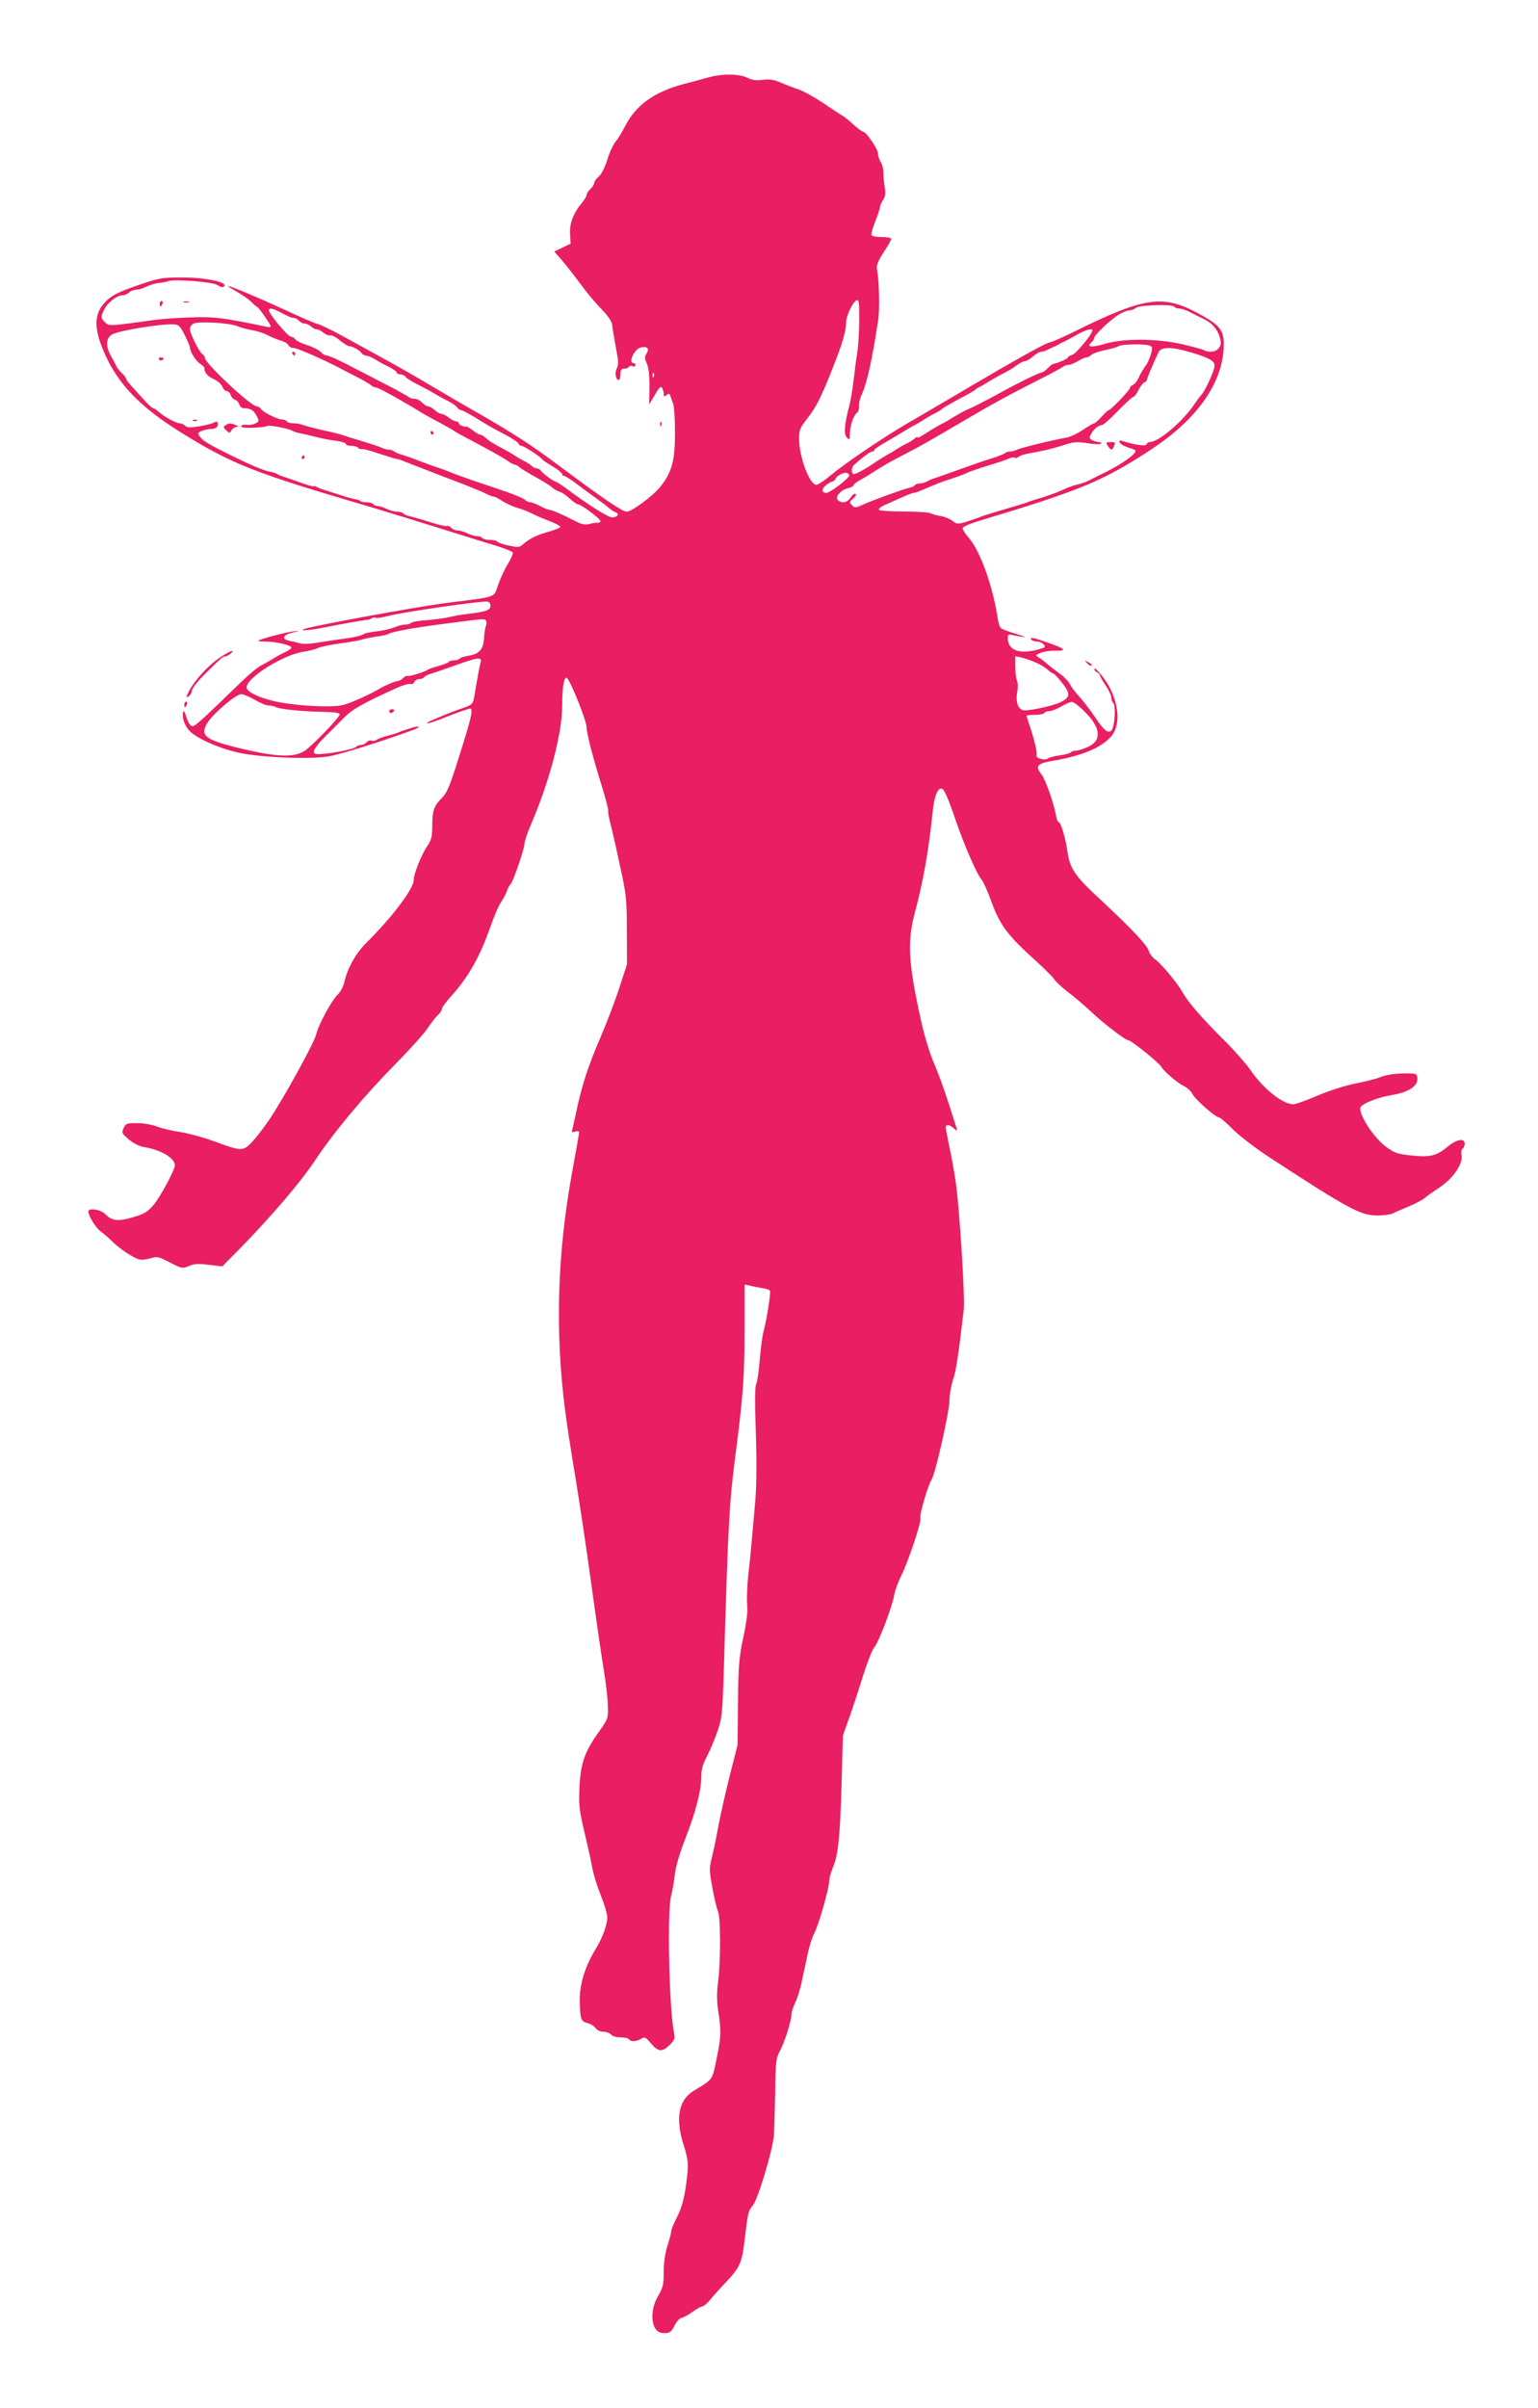 <?xml version="1.0" standalone="no"?>
<!DOCTYPE svg PUBLIC "-//W3C//DTD SVG 20010904//EN"
 "http://www.w3.org/TR/2001/REC-SVG-20010904/DTD/svg10.dtd">
<svg version="1.0" xmlns="http://www.w3.org/2000/svg"
 width="818pt" height="1280pt" viewBox="0 0 818 1280"
 preserveAspectRatio="xMidYMid meet">
<g transform="translate(0,1280) scale(0.1,-0.1)"
fill="#e91e63" stroke="none">
<path d="M3765 12388 c-38 -11 -97 -27 -130 -35 -157 -42 -254 -113 -311 -225
-15 -29 -37 -66 -50 -81 -13 -16 -33 -59 -44 -96 -13 -41 -31 -77 -46 -90 -13
-11 -24 -27 -24 -34 0 -8 -9 -22 -20 -32 -11 -10 -20 -24 -20 -31 0 -7 -11
-25 -24 -41 -46 -55 -68 -112 -64 -167 l3 -51 -43 -21 -44 -21 41 -47 c23 -27
67 -83 98 -125 30 -42 80 -102 111 -133 36 -37 56 -67 58 -85 1 -15 8 -55 14
-88 6 -33 13 -74 16 -91 3 -18 1 -41 -6 -53 -12 -23 -5 -61 11 -61 5 0 9 14 9
30 0 23 5 30 19 30 11 0 22 4 26 10 3 5 12 7 20 3 8 -3 15 0 15 6 0 6 -4 11
-10 11 -31 0 4 77 39 83 34 7 46 -5 30 -32 -11 -17 -11 -26 1 -53 10 -22 15
-64 14 -126 l-1 -92 30 51 c22 39 31 48 38 38 5 -8 9 -22 9 -33 0 -15 3 -16
15 -6 12 10 16 9 21 -6 3 -11 10 -29 15 -42 5 -13 9 -82 9 -155 0 -145 -16
-204 -75 -281 -37 -48 -154 -136 -182 -136 -23 0 -128 72 -354 240 -149 112
-237 169 -429 280 -80 45 -206 119 -280 163 -74 44 -187 108 -250 142 -63 35
-157 86 -208 114 -51 28 -105 54 -120 58 -15 3 -94 37 -177 76 -148 68 -289
127 -303 127 -4 0 18 -14 48 -31 30 -17 65 -42 77 -54 12 -13 26 -25 31 -26 9
-5 72 -94 72 -104 0 -4 -12 -5 -27 -1 -226 47 -271 53 -393 49 -69 -2 -159 -8
-200 -14 -238 -33 -239 -33 -260 -14 -24 22 -25 33 -5 71 18 36 67 74 95 74
12 0 28 7 36 15 9 8 26 15 38 15 13 0 38 7 56 17 19 9 47 17 64 19 17 1 39 5
49 9 32 13 238 -3 265 -21 16 -11 27 -13 34 -6 22 22 -99 47 -222 47 -104 0
-124 -3 -215 -34 -130 -44 -165 -62 -203 -105 -59 -67 -51 -157 26 -310 71
-137 183 -248 372 -367 278 -174 394 -220 990 -395 102 -30 284 -86 405 -124
121 -38 256 -80 300 -93 43 -14 81 -29 83 -35 1 -5 -10 -32 -26 -59 -17 -26
-40 -76 -52 -110 -26 -73 1 -63 -275 -98 -174 -23 -752 -129 -764 -141 -8 -8
39 -4 111 10 94 19 209 39 228 41 9 0 21 4 28 9 6 4 16 5 20 2 5 -3 33 1 63 9
78 21 509 83 531 77 13 -3 18 -12 16 -26 -3 -21 -26 -28 -133 -41 -22 -2 -58
-9 -80 -14 -22 -6 -67 -12 -100 -15 -79 -7 -103 -11 -111 -19 -4 -4 -17 -7
-29 -7 -13 0 -39 -7 -58 -15 -20 -8 -62 -18 -94 -21 -32 -4 -62 -10 -68 -14
-13 -10 -55 -19 -140 -30 -38 -5 -92 -14 -119 -18 -27 -5 -63 -6 -80 -2 -17 5
-43 11 -59 14 -42 10 -32 31 21 44 37 9 39 10 11 7 -45 -4 -201 -46 -196 -52
3 -2 24 -4 48 -4 50 0 129 -19 129 -32 0 -4 -15 -15 -32 -23 -18 -8 -46 -23
-63 -34 -16 -10 -46 -27 -65 -37 -19 -9 -67 -49 -107 -88 -200 -194 -244 -235
-258 -235 -14 0 -24 16 -39 64 -10 31 -18 11 -11 -28 4 -19 19 -47 34 -62 39
-40 154 -91 256 -114 112 -26 377 -38 481 -21 58 9 274 76 452 141 46 17 32
25 -15 9 -21 -7 -40 -13 -43 -14 -3 0 -9 -3 -15 -6 -5 -3 -32 -12 -60 -19 -27
-7 -56 -17 -62 -23 -7 -5 -19 -7 -27 -4 -8 3 -20 -1 -26 -9 -7 -8 -20 -14 -29
-14 -9 0 -21 -4 -27 -10 -11 -11 -95 -29 -171 -37 -47 -4 -53 -3 -53 14 0 11
26 44 58 76 31 31 77 77 102 102 43 44 97 75 282 159 31 14 63 23 71 20 8 -3
17 2 20 10 4 9 15 16 26 16 11 0 22 4 26 10 3 5 20 14 38 19 18 5 77 26 131
45 119 43 141 45 132 14 -6 -22 -21 -103 -34 -183 -6 -36 -11 -41 -52 -56 -58
-20 -80 -29 -105 -39 -11 -5 -38 -16 -59 -25 -22 -8 -37 -18 -34 -20 3 -3 54
14 114 39 60 24 113 41 117 39 13 -8 2 -56 -62 -257 -48 -154 -63 -189 -90
-217 -43 -42 -52 -69 -52 -151 0 -55 -5 -74 -25 -103 -33 -48 -74 -152 -74
-185 0 -44 -118 -200 -250 -330 -57 -56 -102 -136 -119 -212 -5 -23 -21 -51
-34 -64 -32 -30 -104 -162 -115 -212 -10 -44 -174 -342 -252 -457 -28 -41 -68
-93 -90 -116 -47 -50 -57 -49 -203 5 -55 20 -133 41 -175 48 -43 6 -99 19
-125 29 -28 11 -73 19 -108 19 -55 0 -60 -2 -71 -26 -12 -25 -10 -29 26 -60
22 -19 55 -36 75 -40 96 -15 171 -59 171 -99 0 -24 -79 -171 -115 -212 -30
-35 -49 -46 -106 -63 -80 -24 -116 -20 -149 16 -24 25 -90 35 -90 14 0 -24 42
-90 67 -107 14 -10 42 -34 61 -53 37 -37 107 -84 140 -94 12 -4 39 -2 61 5 37
11 44 10 105 -22 61 -32 67 -33 98 -20 35 15 53 15 131 5 l49 -6 92 93 c174
178 325 355 404 474 100 150 261 343 432 516 72 73 146 155 164 183 19 28 43
60 55 70 12 11 21 25 21 32 0 8 22 38 48 67 94 103 156 214 213 378 18 52 43
109 56 127 12 19 25 43 29 55 3 12 12 29 20 37 15 18 74 190 74 218 0 11 16
58 36 104 97 226 164 481 164 625 0 97 9 155 24 150 16 -5 105 -226 106 -262
0 -34 31 -154 84 -324 19 -63 33 -117 31 -121 -2 -3 2 -31 10 -61 8 -30 31
-130 51 -224 35 -160 38 -181 38 -350 l1 -180 -39 -120 c-21 -66 -67 -187
-102 -269 -66 -152 -101 -262 -129 -396 -9 -41 -18 -83 -21 -93 -5 -16 -2 -18
15 -12 13 4 21 2 21 -5 0 -6 -16 -96 -35 -200 -81 -440 -94 -856 -39 -1280 8
-63 32 -221 54 -350 21 -129 60 -386 85 -570 25 -184 55 -389 66 -455 11 -66
21 -151 22 -190 2 -69 2 -71 -50 -144 -74 -104 -95 -164 -101 -293 -4 -95 -1
-122 26 -235 17 -71 36 -157 42 -191 6 -35 27 -102 46 -149 19 -47 34 -97 34
-112 0 -42 -25 -112 -63 -173 -60 -100 -88 -196 -83 -294 3 -82 7 -89 43 -99
15 -3 33 -15 41 -26 8 -11 25 -19 41 -19 16 0 34 -7 41 -15 7 -9 29 -15 51
-15 21 0 41 -4 44 -10 9 -14 41 -13 66 3 18 11 24 8 52 -26 39 -45 59 -46 99
-7 26 26 29 36 23 63 -26 126 -38 652 -15 732 6 22 15 72 19 110 5 44 26 114
55 189 55 139 86 259 86 332 0 39 8 67 31 110 17 33 42 93 56 134 24 71 26 92
34 365 22 734 28 846 58 1080 44 337 51 435 51 694 l0 233 28 -6 c15 -4 44 -9
65 -13 21 -3 40 -9 42 -14 6 -9 -19 -166 -35 -220 -5 -20 -14 -85 -19 -146 -5
-61 -13 -119 -19 -130 -7 -13 -8 -95 -2 -259 5 -147 4 -281 -2 -349 -5 -60
-13 -153 -18 -205 -4 -52 -13 -142 -20 -200 -6 -58 -9 -130 -6 -160 4 -38 -3
-91 -21 -175 -22 -106 -26 -147 -28 -345 l-2 -225 -42 -165 c-23 -91 -50 -212
-61 -270 -10 -58 -26 -132 -34 -165 -14 -55 -14 -69 3 -160 10 -55 23 -110 29
-122 15 -28 16 -271 1 -379 -7 -57 -7 -100 1 -154 16 -101 15 -140 -5 -235
-28 -138 -18 -123 -127 -190 -79 -49 -97 -145 -52 -287 21 -66 25 -95 21 -143
-12 -120 -26 -181 -56 -240 -17 -33 -31 -67 -31 -75 0 -8 -9 -44 -20 -78 -13
-40 -20 -92 -20 -140 0 -67 -4 -83 -30 -127 -48 -81 -37 -189 20 -196 37 -4
50 3 67 38 10 21 27 40 37 42 10 1 37 16 59 32 22 16 46 29 53 29 6 0 25 16
41 35 15 19 54 63 87 97 72 77 82 101 96 219 18 151 20 157 44 186 28 34 106
294 112 373 2 30 5 134 7 230 2 162 4 179 26 220 26 49 61 162 61 195 0 12 9
38 19 59 11 21 27 71 35 112 9 41 23 107 32 148 8 40 24 90 35 110 23 43 79
239 79 276 0 15 9 47 19 71 29 65 39 166 47 449 l7 255 34 95 c19 52 52 154
74 225 23 72 49 139 60 150 22 25 96 218 105 277 4 24 22 72 40 108 37 75 107
287 99 300 -7 12 39 171 58 201 22 33 97 367 97 428 0 28 9 77 19 108 17 50
27 119 57 373 7 61 -23 540 -42 670 -8 58 -24 145 -35 195 -10 49 -19 95 -19
102 0 18 20 16 43 -5 19 -16 19 -16 14 3 -50 160 -85 263 -117 337 -22 50 -53
149 -69 222 -70 313 -77 430 -35 586 45 169 72 321 94 530 8 84 26 132 48 128
14 -3 31 -40 80 -183 41 -119 109 -275 132 -300 10 -11 34 -66 54 -121 44
-121 87 -178 226 -303 52 -47 100 -95 107 -106 7 -12 38 -41 70 -66 32 -24 88
-71 124 -105 71 -67 185 -154 201 -154 14 0 161 -118 173 -139 15 -26 85 -86
123 -105 18 -9 38 -28 44 -41 12 -27 123 -125 142 -125 6 0 38 -28 71 -61 34
-35 118 -99 195 -150 431 -281 489 -312 583 -310 32 1 66 6 75 11 9 5 46 21
82 36 36 15 74 35 85 44 11 10 48 36 83 59 72 49 125 126 115 172 -3 14 0 30
6 33 6 4 11 16 11 27 0 31 -43 23 -89 -15 -60 -50 -95 -59 -195 -48 -74 8 -91
14 -134 46 -66 48 -149 176 -136 210 7 19 95 54 166 65 93 16 142 49 136 93
-3 22 -7 23 -78 22 -44 -1 -91 -8 -114 -18 -21 -9 -82 -25 -135 -35 -56 -11
-143 -39 -204 -65 -59 -25 -116 -46 -128 -46 -57 0 -163 85 -229 183 -24 34
-86 105 -139 157 -114 113 -191 201 -220 253 -29 52 -118 158 -147 177 -13 8
-29 29 -35 47 -11 33 -92 118 -269 283 -119 110 -149 154 -161 233 -10 77 -37
167 -48 167 -5 0 -12 17 -15 38 -12 64 -56 190 -77 216 -35 44 -23 58 61 72
148 25 250 66 305 124 53 55 51 161 -4 267 -23 45 -80 113 -81 97 0 -7 7 -14
15 -18 8 -3 15 -10 15 -15 0 -6 14 -30 30 -54 17 -25 30 -53 30 -64 0 -10 5
-24 11 -30 15 -15 7 -129 -9 -145 -19 -19 -41 -1 -90 73 -24 35 -60 82 -80
104 -21 22 -44 53 -52 69 -8 15 -33 41 -55 56 -22 16 -52 39 -67 52 -14 13
-35 28 -45 34 -17 11 -16 13 12 24 17 7 52 12 79 11 64 -1 52 11 -44 44 -81
28 -94 30 -85 15 3 -5 17 -10 29 -10 29 0 56 -27 35 -34 -116 -39 -189 -19
-189 52 0 18 4 22 18 18 9 -3 35 -7 57 -11 26 -3 15 2 -30 15 -38 12 -75 25
-81 31 -7 5 -15 30 -18 54 -26 171 -93 357 -154 427 -18 19 -32 42 -32 50 0 8
34 23 93 41 539 162 658 212 914 381 235 155 369 341 381 531 6 96 -14 124
-133 188 -189 103 -287 89 -654 -92 -68 -34 -130 -61 -138 -61 -16 0 -178 -90
-458 -255 -104 -62 -235 -138 -290 -170 -141 -82 -338 -216 -415 -280 -36 -30
-72 -54 -80 -52 -37 6 -90 151 -90 245 0 47 5 58 41 104 50 64 75 113 137 270
52 130 72 199 72 244 0 35 36 110 56 118 12 5 14 -11 14 -107 -1 -61 -5 -137
-10 -167 -5 -30 -14 -98 -20 -150 -6 -52 -17 -117 -25 -145 -24 -92 -28 -144
-11 -161 15 -14 16 -12 16 19 0 42 19 98 37 112 8 6 13 22 12 35 -2 14 4 41
13 60 30 66 54 175 89 400 8 55 5 205 -6 264 -5 25 2 43 34 94 23 34 41 67 41
72 0 6 -22 10 -49 10 -28 0 -53 4 -56 10 -3 5 6 38 20 73 14 35 25 69 25 76 0
6 7 23 16 37 13 19 15 35 9 72 -4 26 -7 60 -7 77 1 16 -5 39 -13 52 -8 12 -15
33 -15 46 0 24 -63 117 -80 117 -4 0 -27 16 -49 36 -22 21 -49 42 -59 48 -10
6 -58 37 -106 70 -49 32 -107 64 -129 71 -23 7 -64 23 -92 35 -39 17 -61 20
-97 16 -33 -5 -57 -2 -77 8 -47 25 -137 26 -216 4z m2480 -1218 c4 -6 15 -10
27 -10 11 0 37 -9 57 -19 20 -11 43 -22 51 -26 60 -25 91 -56 107 -107 9 -29
8 -41 -4 -57 -15 -22 -51 -27 -81 -12 -9 5 -62 19 -117 32 -136 30 -310 31
-410 1 -69 -21 -100 -17 -70 8 8 7 15 18 15 24 0 15 86 97 131 124 20 12 45
22 55 22 11 0 27 6 36 14 20 15 194 20 203 6z m-4762 -26 c58 -30 67 -34 81
-34 7 0 19 -7 26 -15 7 -8 21 -15 31 -15 9 0 24 -7 33 -15 8 -8 21 -15 29 -15
8 0 25 -8 38 -19 13 -10 30 -16 36 -14 7 3 30 -9 50 -26 21 -17 43 -31 50 -31
18 0 56 -22 66 -37 4 -7 16 -13 25 -14 9 0 31 -9 47 -19 17 -11 49 -29 73 -40
23 -11 42 -25 42 -30 0 -6 9 -10 20 -10 10 0 23 -6 27 -13 4 -7 33 -25 63 -40
30 -15 73 -38 95 -52 22 -13 54 -30 70 -38 17 -8 36 -21 44 -30 7 -10 18 -17
23 -17 6 0 38 -17 72 -37 80 -50 84 -52 162 -93 36 -19 69 -41 71 -47 3 -7 10
-13 17 -13 11 0 95 -54 106 -68 3 -4 14 -13 25 -20 11 -7 35 -22 53 -33 17
-12 32 -25 32 -30 0 -5 5 -9 10 -9 6 0 33 -17 60 -37 27 -21 75 -56 106 -78
31 -22 64 -47 73 -56 10 -8 25 -19 35 -22 23 -9 11 -27 -19 -27 -22 0 -129 68
-245 155 -25 18 -49 34 -53 34 -12 1 -71 44 -80 59 -4 6 -14 12 -22 12 -7 0
-20 6 -27 13 -7 7 -24 18 -38 25 -14 7 -38 21 -55 32 -16 11 -43 26 -60 35
-50 26 -74 41 -93 58 -10 10 -23 17 -29 17 -6 0 -23 10 -39 23 -16 12 -31 21
-34 20 -10 -5 -40 8 -40 18 0 5 -6 9 -14 9 -7 0 -25 9 -39 20 -14 11 -31 20
-39 20 -8 0 -24 9 -36 20 -12 11 -27 20 -35 20 -8 0 -22 9 -32 20 -10 11 -28
20 -40 20 -11 0 -25 4 -30 9 -6 5 -59 35 -120 66 -60 31 -126 65 -145 75 -99
52 -159 80 -172 80 -8 0 -23 8 -32 19 -9 10 -41 26 -71 36 -30 9 -58 23 -63
30 -4 7 -16 14 -26 16 -19 4 -116 121 -116 140 0 13 18 11 53 -7z m-223 -77
c19 -8 55 -18 80 -22 25 -4 61 -15 80 -25 19 -10 51 -24 72 -30 20 -6 39 -17
42 -25 3 -8 16 -15 29 -15 19 0 184 -73 267 -119 8 -4 40 -20 70 -36 30 -15
62 -34 71 -41 8 -8 22 -14 30 -14 12 0 150 -77 248 -138 13 -8 54 -30 90 -49
36 -20 71 -39 77 -44 6 -5 40 -24 75 -42 101 -53 182 -98 211 -118 14 -11 31
-19 36 -19 6 0 17 -6 24 -13 7 -7 45 -30 83 -51 39 -21 79 -46 90 -56 11 -10
30 -21 42 -24 12 -4 36 -20 54 -37 17 -16 36 -29 41 -29 18 0 128 -82 122 -92
-3 -4 -11 -8 -17 -7 -7 1 -25 -1 -41 -6 -22 -6 -40 -3 -70 12 -76 39 -132 63
-144 63 -7 0 -29 9 -49 20 -21 11 -44 20 -52 20 -8 0 -22 6 -30 14 -9 7 -52
26 -96 41 -44 15 -125 43 -180 61 -55 19 -109 39 -120 44 -11 5 -40 16 -65 24
-25 8 -70 25 -100 36 -30 12 -71 26 -90 32 -19 5 -39 14 -45 19 -5 5 -17 9
-27 9 -10 0 -26 4 -36 9 -9 5 -57 21 -107 36 -49 15 -101 31 -115 36 -14 4
-59 15 -100 24 -41 9 -85 21 -98 26 -13 5 -36 9 -52 9 -16 0 -32 5 -35 10 -3
6 -15 10 -25 10 -24 0 -102 39 -113 57 -4 7 -14 13 -22 13 -30 0 -275 229
-275 257 0 6 -6 16 -13 20 -17 10 -67 111 -67 134 0 10 8 23 18 28 23 15 189
5 232 -12z m-278 -47 c15 -30 28 -60 28 -66 0 -22 31 -73 55 -88 14 -9 24 -20
23 -24 -4 -19 18 -44 48 -57 19 -8 39 -25 46 -39 6 -15 18 -26 26 -26 7 0 16
-9 19 -20 3 -10 13 -22 23 -25 10 -3 20 -15 23 -25 3 -12 14 -20 25 -20 34 0
52 -11 67 -41 14 -26 14 -29 -5 -39 -12 -6 -28 -10 -38 -9 -30 3 -43 -1 -38
-10 6 -9 121 -5 137 5 11 6 119 -15 134 -26 6 -4 24 -10 40 -13 17 -3 48 -10
70 -16 67 -16 78 -18 128 -25 26 -4 47 -11 47 -17 0 -5 13 -9 29 -9 17 0 33
-5 36 -11 4 -5 12 -8 18 -6 7 2 49 -9 95 -25 46 -15 88 -28 94 -28 5 0 24 -6
41 -14 18 -7 113 -44 212 -82 99 -37 196 -76 215 -86 19 -10 40 -18 46 -18 6
0 26 -10 45 -23 19 -12 54 -29 79 -36 25 -7 61 -21 80 -31 19 -10 61 -28 93
-40 31 -12 57 -26 57 -30 0 -5 -26 -16 -57 -25 -64 -17 -107 -38 -140 -67 -19
-18 -26 -19 -77 -8 -31 6 -58 16 -61 21 -4 5 -21 9 -40 9 -19 0 -37 5 -40 10
-3 6 -16 10 -28 10 -12 0 -35 7 -51 15 -15 8 -38 15 -51 15 -12 0 -28 6 -35
14 -6 8 -17 13 -24 10 -6 -2 -45 6 -86 20 -41 13 -90 27 -107 31 -18 3 -35 11
-38 16 -4 5 -18 9 -33 9 -15 0 -40 7 -56 15 -15 8 -37 15 -47 15 -10 0 -21 5
-24 10 -3 6 -19 10 -34 10 -15 0 -31 3 -35 7 -3 4 -17 8 -29 10 -12 2 -40 9
-62 17 -22 7 -60 19 -85 27 -25 7 -50 16 -56 21 -6 4 -13 6 -16 3 -2 -2 -35 7
-74 21 -38 14 -78 28 -89 31 -11 3 -24 9 -30 13 -5 4 -24 10 -41 13 -34 6
-110 39 -219 93 -110 55 -136 71 -152 93 -13 19 -12 22 12 31 14 6 37 10 51
10 14 0 27 7 31 15 7 20 -2 29 -19 19 -7 -5 -42 -14 -77 -20 -50 -8 -66 -8
-76 3 -8 7 -21 13 -29 13 -19 0 -84 35 -112 61 -11 10 -24 19 -29 19 -5 0 -25
18 -44 39 -20 22 -51 55 -68 75 -18 19 -33 39 -33 44 0 5 -10 17 -21 28 -12
10 -26 28 -31 39 -5 11 -18 36 -29 55 -29 52 -25 96 9 113 41 21 257 56 326
53 25 -1 34 -9 58 -56z m4828 24 c0 -19 -87 -125 -107 -130 -12 -4 -23 -10
-23 -14 0 -7 -61 -33 -80 -35 -3 0 -15 -10 -27 -22 -13 -13 -27 -23 -33 -23
-12 0 -129 -57 -235 -116 -72 -39 -134 -71 -175 -88 -8 -4 -33 -18 -55 -31
-22 -14 -53 -32 -70 -40 -16 -9 -43 -24 -60 -35 -56 -36 -65 -41 -65 -34 0 4
-8 0 -18 -9 -9 -8 -28 -20 -42 -26 -14 -6 -38 -20 -55 -31 -16 -11 -37 -23
-45 -27 -8 -4 -35 -21 -60 -37 -60 -41 -106 -66 -119 -66 -15 0 -14 37 2 49 6
6 28 24 48 41 20 16 42 30 48 30 6 0 11 3 11 8 0 4 26 22 58 40 31 18 75 44
97 58 22 13 49 29 60 34 11 6 34 19 50 30 17 11 41 25 55 32 14 6 32 17 40 24
8 7 41 26 72 43 83 44 102 55 108 62 3 3 12 9 20 12 8 4 33 18 55 32 22 14 56
32 75 42 19 9 49 27 66 40 17 13 37 23 45 23 8 0 27 11 43 25 16 14 35 25 43
25 7 0 21 4 31 9 9 5 24 12 32 15 8 3 22 10 30 15 8 5 22 12 30 15 8 4 38 19
65 35 47 27 85 38 85 25z m309 -83 c11 -7 11 -15 1 -47 -7 -22 -17 -45 -23
-53 -14 -17 -33 -50 -46 -79 -6 -12 -18 -25 -26 -28 -8 -4 -15 -10 -15 -16 0
-11 -102 -118 -113 -118 -4 0 -21 -16 -38 -35 -17 -19 -35 -35 -39 -35 -4 0
-31 -15 -59 -34 -28 -19 -65 -37 -83 -41 -97 -18 -251 -56 -270 -66 -10 -5
-26 -9 -36 -9 -10 0 -22 -4 -27 -9 -6 -5 -39 -18 -75 -29 -36 -11 -117 -39
-180 -62 -63 -23 -119 -42 -125 -44 -5 -1 -20 -7 -32 -14 -12 -7 -31 -12 -42
-12 -11 0 -22 -4 -25 -9 -3 -5 -18 -12 -33 -15 -38 -9 -188 -64 -242 -88 -40
-18 -45 -19 -60 -3 -15 15 -14 18 7 35 12 10 18 21 13 25 -6 3 -18 -6 -27 -20
-17 -27 -47 -33 -68 -13 -17 16 16 55 55 63 16 4 29 11 29 16 0 5 17 18 38 29
20 11 57 34 82 50 25 16 72 44 105 61 141 73 156 82 400 225 112 66 200 114
350 190 72 36 134 70 140 75 5 5 17 9 27 9 10 0 32 9 50 20 18 11 39 20 46 20
7 0 20 6 27 14 7 7 40 18 72 25 32 6 65 16 73 21 19 12 150 13 169 1z m218
-35 c96 -29 123 -44 123 -71 0 -23 -51 -134 -71 -155 -8 -8 -26 -33 -41 -55
-62 -90 -188 -195 -233 -195 -7 0 -15 -5 -17 -12 -4 -11 -58 -4 -126 17 -17 6
-21 4 -17 -7 3 -8 24 -20 46 -27 21 -6 39 -14 39 -17 0 -19 -72 -70 -160 -114
-36 -17 -76 -38 -90 -45 -14 -7 -39 -16 -57 -20 -18 -3 -50 -15 -72 -25 -21
-11 -70 -29 -107 -41 -38 -11 -78 -24 -89 -29 -19 -7 -67 -21 -185 -56 -30 -9
-64 -20 -75 -25 -11 -5 -41 -15 -67 -23 -44 -13 -50 -13 -73 6 -13 10 -42 22
-62 25 -21 3 -46 10 -55 15 -10 5 -74 9 -143 9 -68 0 -127 4 -130 9 -3 6 9 16
27 24 18 8 59 26 90 40 31 14 61 26 67 26 6 0 25 6 43 14 84 36 107 45 158 61
30 10 66 23 80 30 14 7 66 25 115 40 50 15 100 32 112 38 13 6 26 7 30 4 3 -4
13 -2 20 5 8 6 36 15 61 19 62 10 125 25 189 46 42 14 63 15 118 7 36 -6 68
-7 71 -2 3 4 -2 8 -11 8 -9 0 -25 5 -36 10 -16 9 -17 14 -6 33 15 27 38 46 56
47 8 0 47 34 86 75 40 41 77 75 82 75 6 0 18 16 28 36 9 19 23 38 31 41 8 3
14 9 14 14 0 8 38 97 62 147 15 30 70 29 175 -2z m-2860 -128 c-3 -8 -6 -5 -6
6 -1 11 2 17 5 13 3 -3 4 -12 1 -19z m1040 -524 c4 -13 -102 -94 -122 -94 -25
0 -27 20 -3 40 13 11 28 19 34 20 7 0 14 7 18 15 6 16 44 36 60 31 6 -1 11 -7
13 -12z m-1932 -774 c4 -6 3 -19 -1 -28 -4 -9 -8 -39 -10 -67 -4 -59 -26 -82
-85 -91 -22 -4 -42 -11 -45 -15 -3 -5 -16 -9 -29 -9 -13 0 -26 -4 -29 -9 -3
-4 -27 -14 -53 -21 -27 -7 -52 -16 -58 -20 -18 -13 -103 -38 -109 -33 -3 3
-12 -2 -21 -11 -9 -9 -22 -16 -29 -16 -13 0 -67 -23 -96 -40 -49 -30 -161 -80
-197 -88 -56 -13 -214 -6 -326 13 -97 17 -180 52 -185 78 -10 49 196 179 305
193 26 4 59 12 73 19 14 7 68 18 120 25 52 7 105 16 117 21 12 4 46 11 75 15
29 4 58 10 63 14 18 12 128 32 305 55 215 28 207 27 215 15z m2922 -221 c24
-10 53 -27 65 -39 12 -11 25 -20 30 -20 4 0 26 -23 48 -51 45 -58 43 -77 -13
-103 -42 -20 -176 -48 -197 -41 -27 9 -39 46 -30 96 5 24 4 51 -1 61 -5 9 -9
42 -9 73 l0 57 32 -7 c18 -4 52 -16 75 -26z m-4152 -199 c28 -16 60 -30 73
-30 13 0 31 -4 40 -9 21 -11 142 -23 251 -25 52 -1 86 -5 88 -12 4 -13 -148
-171 -188 -196 -59 -37 -153 -32 -359 18 -171 43 -198 65 -156 133 33 51 151
151 179 151 12 0 45 -14 72 -30z m4412 -61 c88 -86 95 -155 20 -189 -23 -11
-52 -20 -64 -20 -12 0 -24 -4 -27 -9 -4 -5 -30 -12 -59 -16 -28 -4 -57 -11
-64 -17 -15 -12 -65 1 -60 16 5 13 -11 83 -37 159 -9 26 -16 50 -16 52 0 3 20
5 44 5 25 0 48 5 51 10 3 6 16 10 28 10 12 1 40 12 62 25 22 13 47 24 55 24 9
1 39 -22 67 -50z"/>
<path d="M1555 10920 c3 -5 8 -10 11 -10 2 0 4 5 4 10 0 6 -5 10 -11 10 -5 0
-7 -4 -4 -10z"/>
<path d="M2290 10500 c0 -5 5 -10 11 -10 5 0 7 5 4 10 -3 6 -8 10 -11 10 -2 0
-4 -4 -4 -10z"/>
<path d="M845 10890 c4 -6 11 -8 16 -5 14 9 11 15 -7 15 -8 0 -12 -5 -9 -10z"/>
<path d="M1028 10563 c7 -3 16 -2 19 1 4 3 -2 6 -13 5 -11 0 -14 -3 -6 -6z"/>
<path d="M1200 10540 c-13 -8 -13 -12 3 -27 17 -17 19 -17 28 0 6 9 18 17 27
18 14 0 13 2 -3 9 -27 11 -37 12 -55 0z"/>
<path d="M1605 10370 c-3 -5 -1 -10 4 -10 6 0 11 5 11 10 0 6 -2 10 -4 10 -3
0 -8 -4 -11 -10z"/>
<path d="M5892 10430 c15 -24 24 -25 32 -4 9 23 8 24 -19 24 -23 0 -24 -2 -13
-20z"/>
<path d="M850 11185 c0 -8 2 -15 4 -15 2 0 6 7 10 15 3 8 1 15 -4 15 -6 0 -10
-7 -10 -15z"/>
<path d="M978 11193 c6 -2 18 -2 25 0 6 3 1 5 -13 5 -14 0 -19 -2 -12 -5z"/>
<path d="M3511 10544 c0 -11 3 -14 6 -6 3 7 2 16 -1 19 -3 4 -6 -2 -5 -13z"/>
<path d="M1179 9311 c-74 -47 -160 -144 -183 -205 -5 -16 -4 -17 9 -6 8 7 15
18 15 25 0 16 29 53 90 112 64 63 75 73 86 73 14 0 51 29 38 30 -5 0 -30 -13
-55 -29z"/>
<path d="M5782 9274 c10 -10 20 -15 24 -12 3 4 -5 12 -18 18 -22 12 -22 12 -6
-6z"/>
<path d="M980 9055 c0 -8 2 -15 4 -15 2 0 6 7 10 15 3 8 1 15 -4 15 -6 0 -10
-7 -10 -15z"/>
<path d="M2070 9020 c0 -5 4 -10 9 -10 6 0 13 5 16 10 3 6 -1 10 -9 10 -9 0
-16 -4 -16 -10z"/>
</g>
</svg>
